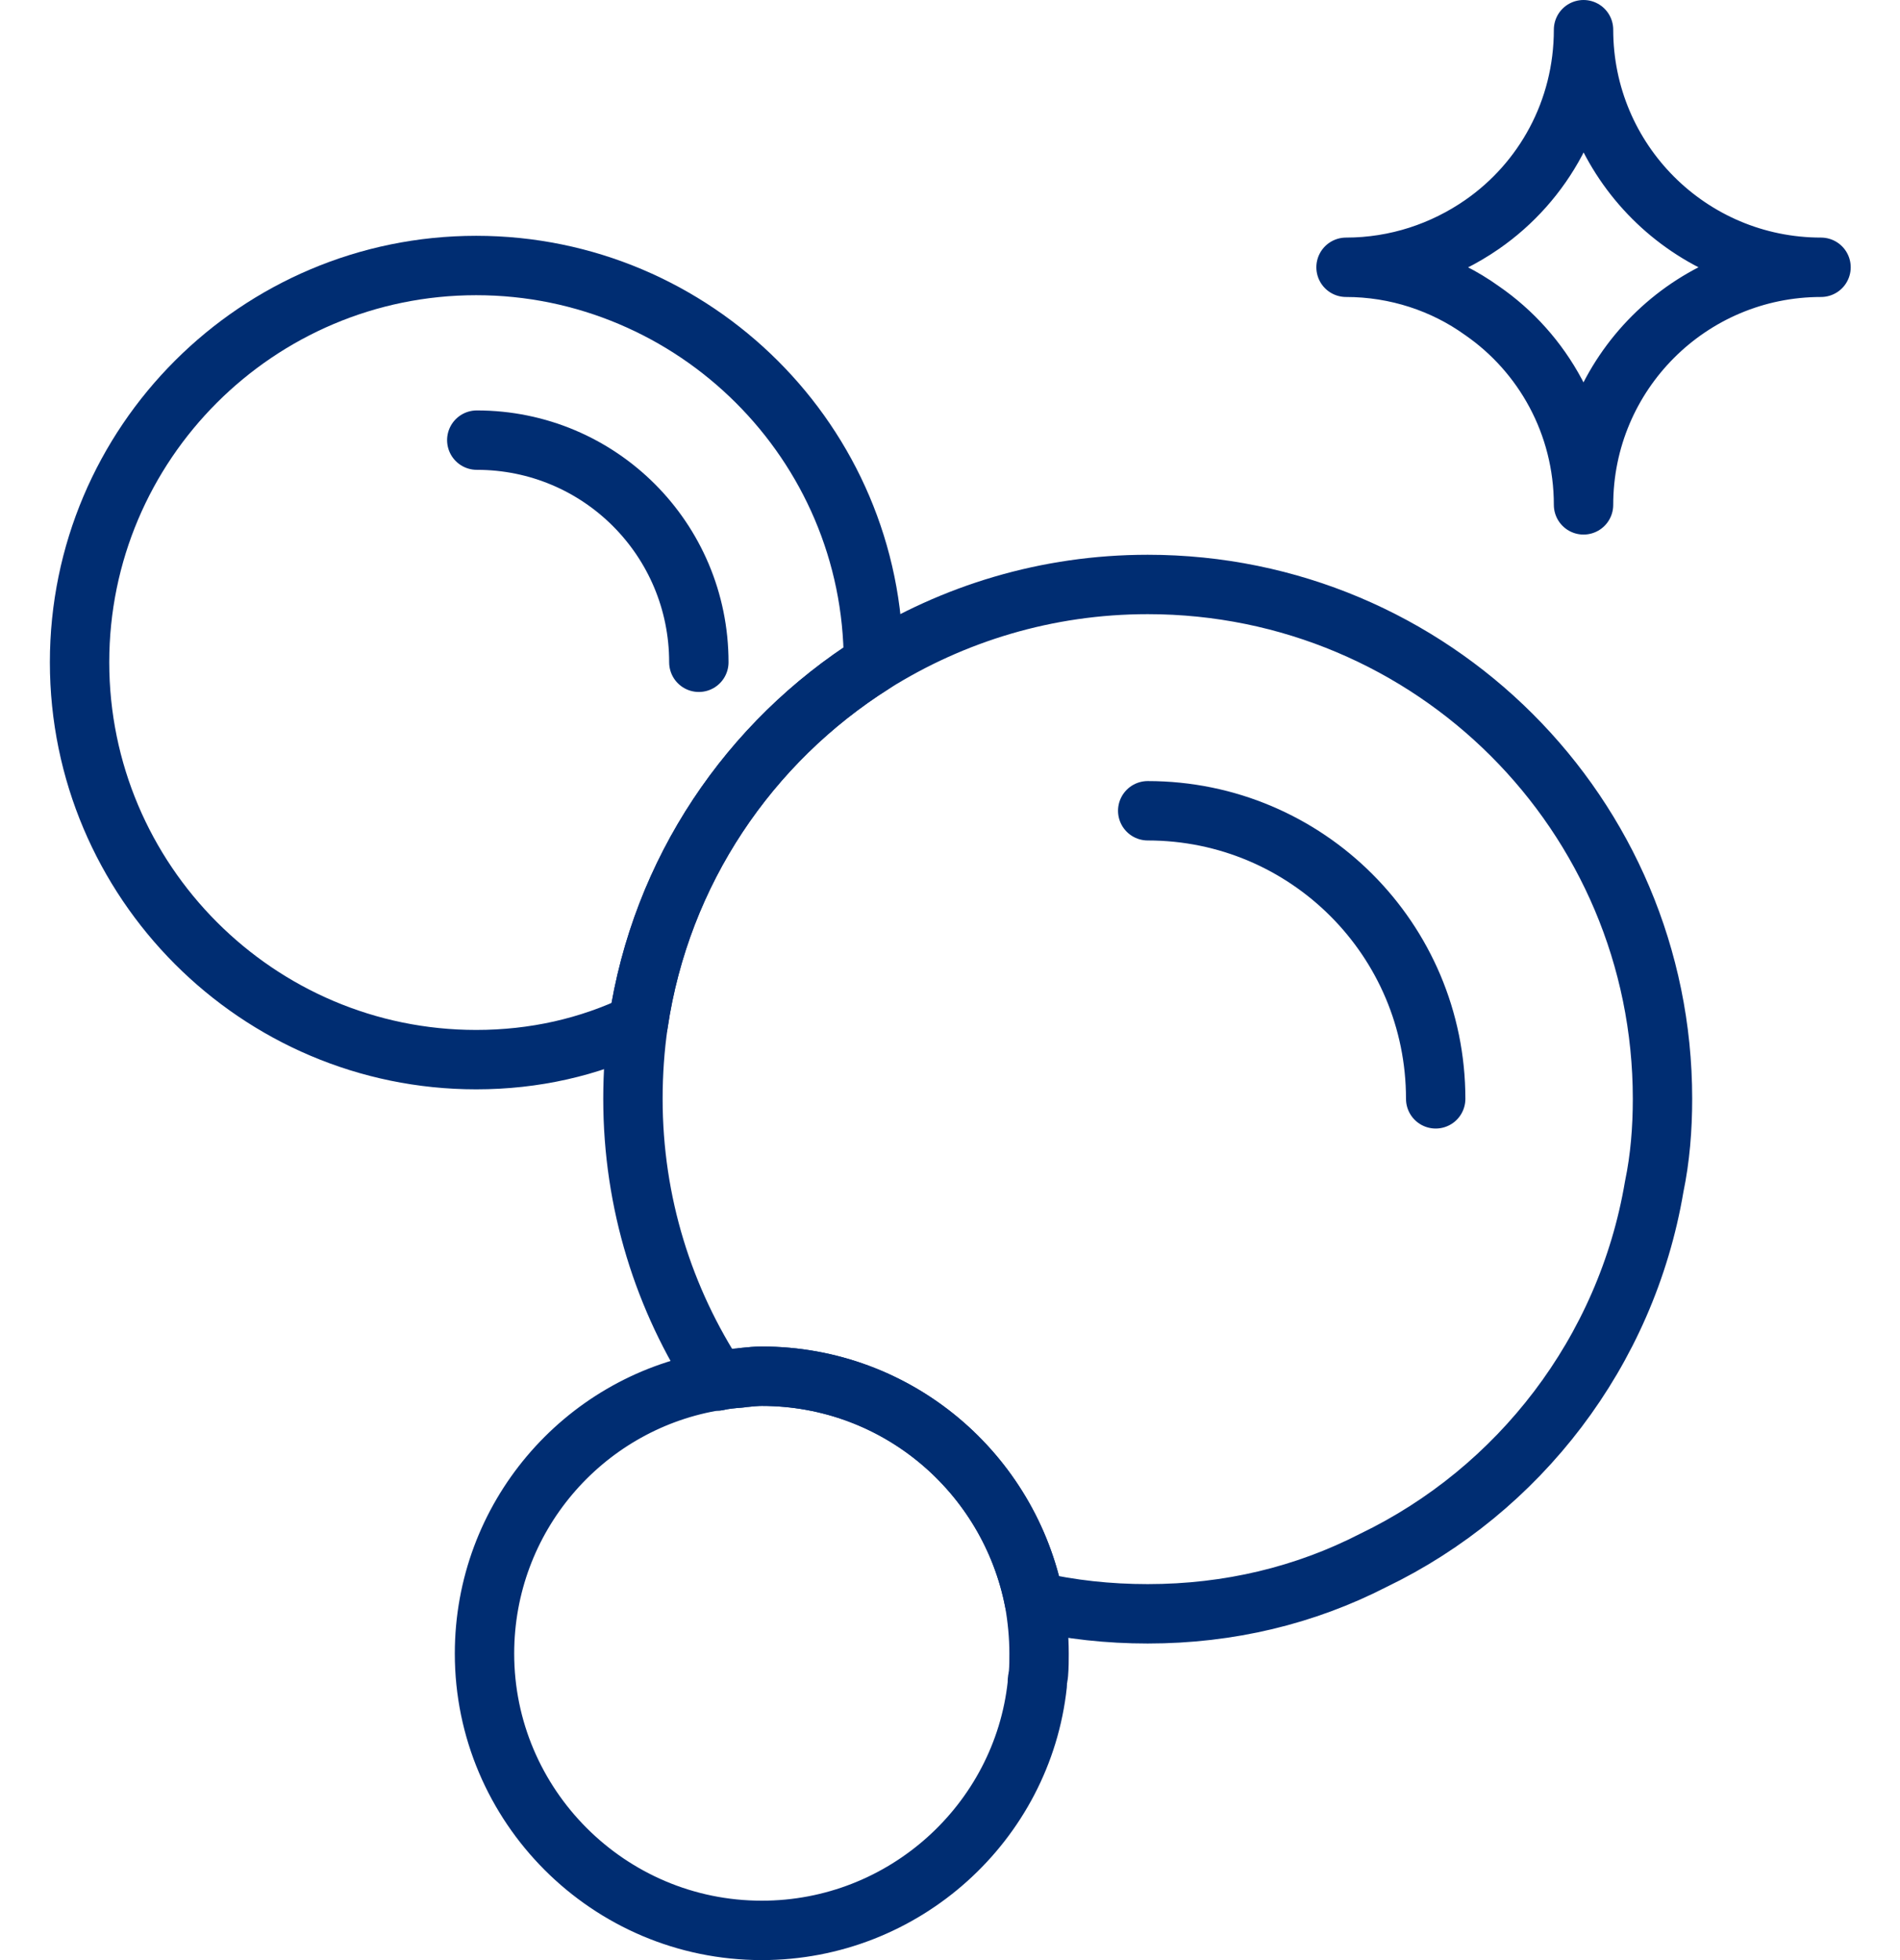<svg width="32" height="33" viewBox="0 0 32 33" fill="none" xmlns="http://www.w3.org/2000/svg">
<g clip-path="url(#clip0_1256_10730)">
<path d="M14.71 11.15V11.17C12.62 12.49 11.13 14.67 10.75 17.23C9.92 17.63 9 17.84 8.02 17.84C4.34 17.84 1.34 14.84 1.34 11.15C1.34 7.46 4.34 4.47 8.02 4.47C11.7 4.47 14.71 7.46 14.71 11.15Z" stroke="#002D72" stroke-linecap="round" stroke-linejoin="round"/>
<path d="M8.03 7.41C10.1 7.41 11.77 9.08 11.77 11.15" stroke="#002D72" stroke-linecap="round" stroke-linejoin="round"/>
<path d="M28 18.5C28 19 27.96 19.5 27.86 19.98C27.39 22.76 25.58 25.09 23.13 26.27C21.98 26.86 20.7 27.17 19.33 27.17C18.67 27.17 18.03 27.1 17.42 26.96C17 24.8 15.11 23.17 12.83 23.17C12.74 23.17 12.63 23.18 12.54 23.19C12.51 23.19 12.48 23.2 12.46 23.2C12.33 23.21 12.21 23.22 12.08 23.25C11.18 21.88 10.66 20.25 10.66 18.5C10.66 18.07 10.69 17.64 10.75 17.23C11.13 14.67 12.62 12.49 14.71 11.17C16.05 10.33 17.63 9.84 19.33 9.84C24.12 9.84 28 13.71 28 18.5Z" stroke="#002D72" stroke-linecap="round" stroke-linejoin="round"/>
<path d="M19.33 13.65C22.01 13.65 24.18 15.82 24.18 18.5" stroke="#002D72" stroke-linecap="round" stroke-linejoin="round"/>
<path d="M17.5 27.84C17.5 27.95 17.5 28.06 17.49 28.18C17.49 28.2 17.48 28.23 17.48 28.25C17.47 28.29 17.47 28.32 17.47 28.36C17.22 30.68 15.23 32.5 12.83 32.5C10.25 32.5 8.16 30.4 8.16 27.84C8.16 25.55 9.81 23.65 11.98 23.26C12.01 23.25 12.05 23.25 12.08 23.25C12.21 23.22 12.33 23.21 12.46 23.2C12.48 23.2 12.51 23.19 12.54 23.19C12.63 23.18 12.74 23.17 12.83 23.17C15.11 23.17 17 24.8 17.42 26.96C17.47 27.24 17.5 27.54 17.5 27.84Z" stroke="#002D72" stroke-linecap="round" stroke-linejoin="round"/>
<path d="M30.67 4.5C28.46 4.5 26.67 6.29 26.67 8.5C26.67 7.14 25.99 5.94 24.96 5.23C24.32 4.77 23.52 4.5 22.67 4.5C23.52 4.5 24.31 4.23 24.96 3.78C26 3.06 26.67 1.86 26.67 0.5C26.67 2.71 28.46 4.5 30.67 4.5Z" stroke="#002C72" stroke-linecap="round" stroke-linejoin="round"/>
</g>
<defs>
<clipPath id="clip0_1256_10730">
<rect width="32" height="33" fill="white"/>
</clipPath>
</defs>
</svg>
